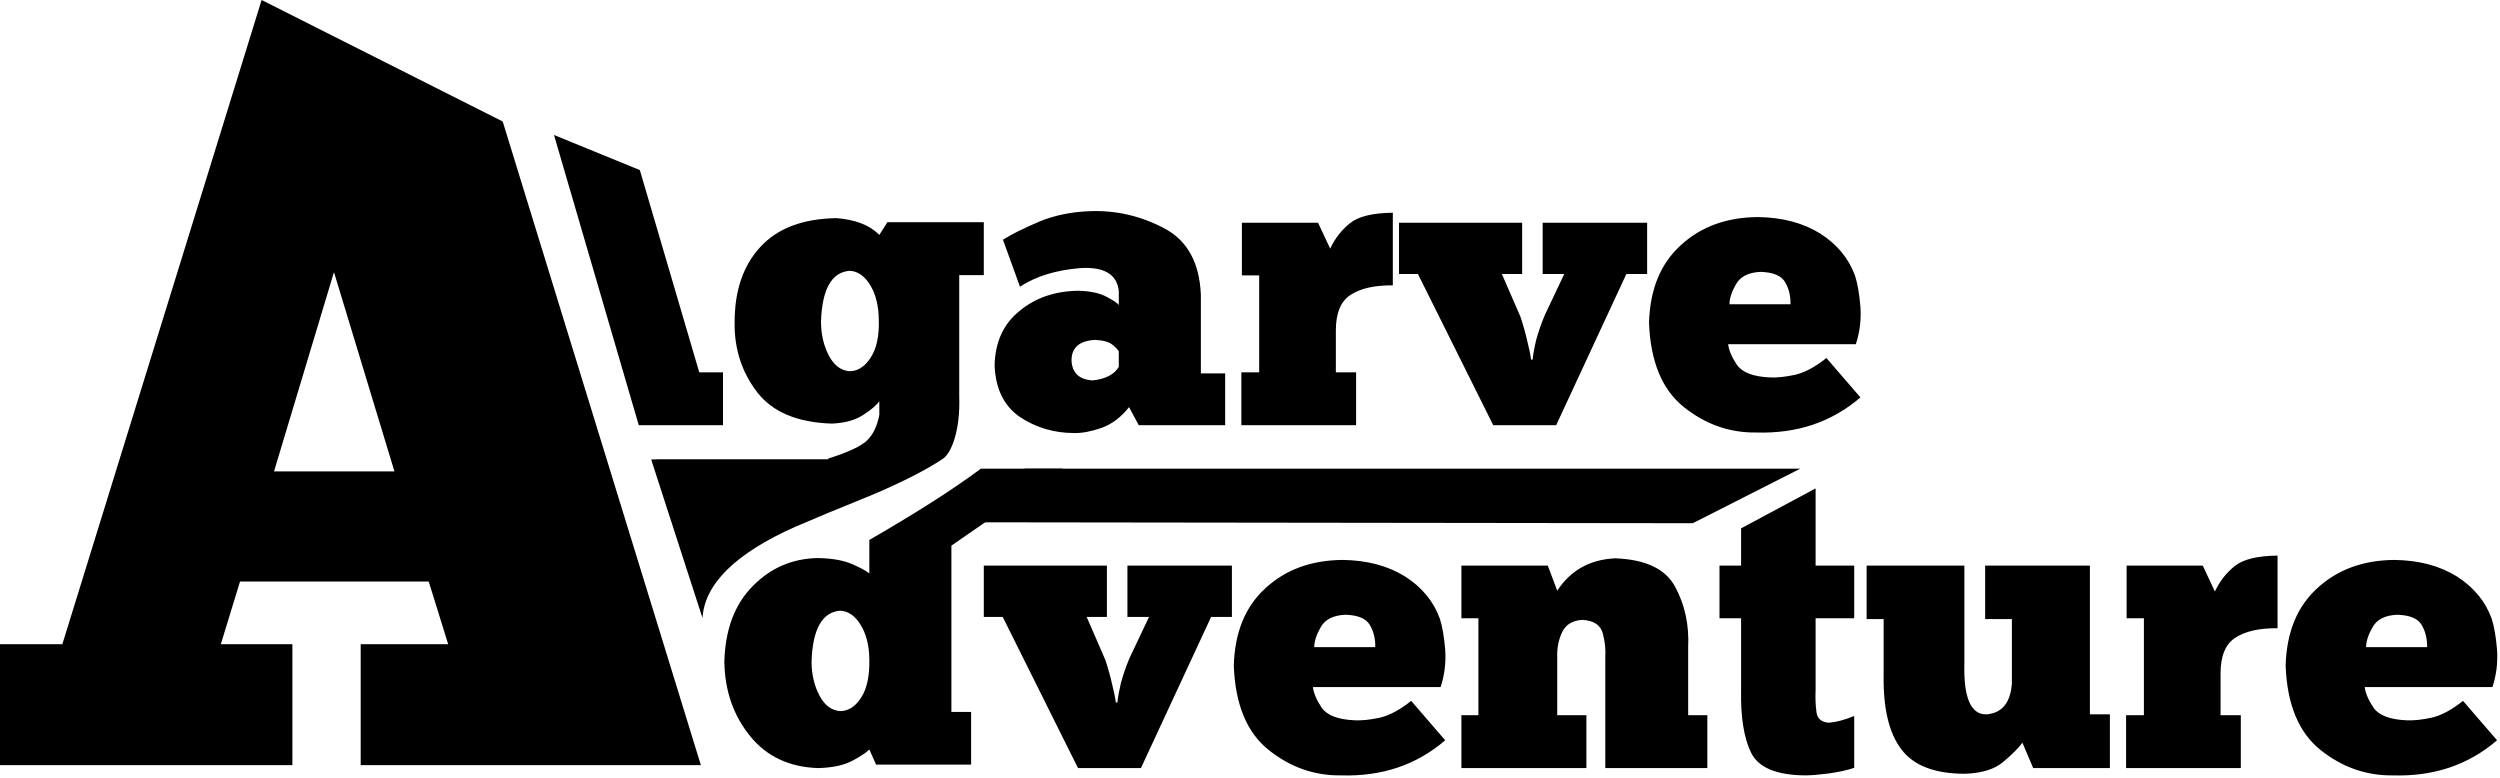<?xml version="1.0" encoding="UTF-8" standalone="no"?>
<!DOCTYPE svg PUBLIC "-//W3C//DTD SVG 1.1//EN" "http://www.w3.org/Graphics/SVG/1.1/DTD/svg11.dtd">
<svg width="100%" height="100%" viewBox="0 0 463 144" version="1.1" xmlns="http://www.w3.org/2000/svg" xmlns:xlink="http://www.w3.org/1999/xlink" xml:space="preserve" xmlns:serif="http://www.serif.com/" style="fill-rule:evenodd;clip-rule:evenodd;stroke-linejoin:round;stroke-miterlimit:2;">
    <g transform="matrix(1,0,0,1,-103.35,-190.7)">
        <path d="M439.6,281.15L439.6,295.45L446.75,295.45L446.75,305.2L439.6,305.2L439.6,318.55C439.533,319.917 439.583,321.234 439.75,322.5C439.883,323.767 440.65,324.45 442.05,324.55C443.383,324.45 444.95,324.033 446.75,323.3L446.75,332.9C445.483,333.334 443.9,333.683 442,333.95C440.133,334.183 438.7,334.3 437.7,334.3C432.3,334.267 428.933,332.834 427.6,330C426.3,327.233 425.7,323.417 425.8,318.55L425.8,305.2L421.8,305.2L421.8,295.45L425.8,295.45L425.8,288.55L439.6,281.15ZM467.15,295.45L467.15,313.55C466.983,319.917 468.35,323.067 471.25,323C474.117,322.767 475.683,320.867 475.95,317.3L475.95,305.35L471,305.35L471,295.45L490.4,295.45L490.4,323L494.1,323L494.1,332.95L479.9,332.95L477.9,328.25C477.133,329.283 475.95,330.467 474.35,331.8C472.75,333.167 470.383,333.9 467.25,334C461.683,334 457.767,332.5 455.5,329.5C453.2,326.5 452.1,321.9 452.2,315.7L452.2,305.35L449.05,305.35L449.05,295.45L467.15,295.45ZM390,295.45L391.75,300.1C394.217,296.333 397.783,294.333 402.45,294.1C408.117,294.3 411.833,296.067 413.6,299.4C415.4,302.733 416.2,306.467 416,310.6L416,323.15L419.55,323.15L419.55,332.95L400.65,332.95L400.65,312.5C400.75,311.067 400.6,309.583 400.2,308.05C399.8,306.484 398.55,305.633 396.45,305.5C394.583,305.6 393.317,306.367 392.65,307.8C391.983,309.2 391.683,310.767 391.75,312.5L391.75,323.15L397.15,323.15L397.15,332.95L374,332.95L374,323.15L377.15,323.15L377.15,305.2L374,305.2L374,295.45L390,295.45ZM370.15,317.95L346.5,317.95C346.633,319.083 347.183,320.367 348.15,321.8C349.15,323.2 351.183,323.967 354.25,324.1C355.55,324.166 357.117,324 358.95,323.6C360.75,323.166 362.666,322.133 364.7,320.5L371,327.8C365.7,332.367 359.267,334.533 351.7,334.3C346.766,334.367 342.283,332.783 338.25,329.55C334.25,326.317 332.117,321.133 331.85,314C332.017,307.8 333.983,303 337.75,299.6C341.483,296.166 346.25,294.433 352.05,294.4C356.55,294.467 360.383,295.483 363.55,297.45C366.683,299.45 368.834,302.05 370,305.25C370.467,306.683 370.8,308.6 371,311C371.167,313.4 370.883,315.717 370.15,317.95ZM347.95,306.85C347.15,308.25 346.75,309.483 346.75,310.55L358.05,310.55C358.084,309.017 357.75,307.65 357.05,306.45C356.35,305.25 354.834,304.617 352.5,304.55C350.267,304.65 348.75,305.417 347.95,306.85ZM327.65,304.95L314.65,332.95L303,332.95L289.05,304.95L285.55,304.95L285.55,295.45L308.35,295.45L308.35,304.95L304.6,304.95L308.05,312.9C308.55,314.4 308.967,315.883 309.3,317.35C309.667,318.817 309.9,319.967 310,320.8L310.3,320.8C310.367,319.933 310.584,318.717 310.95,317.15C311.383,315.584 311.916,314.05 312.55,312.55L316.15,304.95L312.15,304.95L312.15,295.45L331.5,295.45L331.5,304.95L327.65,304.95ZM525.15,293.6L525.15,307.05C521.783,307.017 519.183,307.6 517.349,308.8C515.516,309.967 514.599,312.167 514.599,315.4L514.599,323.15L518.349,323.15L518.349,332.95L497.1,332.95L497.1,323.15L500.4,323.15L500.4,305.2L497.2,305.2L497.2,295.45L511.3,295.45L513.55,300.25C514.417,298.383 515.634,296.817 517.2,295.55C518.767,294.283 521.417,293.633 525.15,293.6ZM564.95,317.95L541.3,317.95C541.434,319.083 541.984,320.367 542.95,321.8C543.95,323.2 545.983,323.967 549.05,324.1C550.35,324.166 551.917,324 553.75,323.6C555.55,323.166 557.467,322.133 559.5,320.5L565.8,327.8C560.5,332.367 554.067,334.533 546.5,334.3C541.566,334.367 537.083,332.783 533.05,329.55C529.05,326.317 526.917,321.133 526.651,314C526.817,307.8 528.784,303 532.55,299.6C536.283,296.166 541.05,294.433 546.85,294.4C551.35,294.467 555.184,295.483 558.35,297.45C561.484,299.45 563.634,302.05 564.8,305.25C565.267,306.683 565.6,308.6 565.8,311C565.967,313.4 565.684,315.717 564.95,317.95ZM551.85,306.45C551.151,305.25 549.634,304.617 547.3,304.55C545.067,304.65 543.55,305.417 542.75,306.85C541.95,308.25 541.55,309.483 541.55,310.55L552.85,310.55C552.884,309.017 552.55,307.65 551.85,306.45Z"/>
    </g>
    <g transform="matrix(1,0,0,1,-103.35,-190.7)">
        <path d="M264.35,296.9L264.35,290.7C273.11,285.644 279.993,281.243 285,277.5L300.15,277.5L279.55,291.75L279.55,322.55L283.2,322.55L283.2,332.3L265.6,332.3L264.35,329.5C263.85,330.033 262.8,330.733 261.2,331.6C259.6,332.433 257.5,332.883 254.9,332.95C249.533,332.783 245.317,330.8 242.25,327C239.15,323.167 237.567,318.567 237.5,313.2C237.667,307.266 239.417,302.617 242.75,299.25C246.083,295.85 250.133,294.117 254.9,294.05C257.533,294.117 259.6,294.484 261.1,295.15C262.6,295.783 263.683,296.367 264.35,296.9ZM255.1,319.5C256.067,321.333 257.367,322.3 259,322.4C260.533,322.367 261.833,321.5 262.9,319.8C263.933,318.133 264.417,315.8 264.35,312.8C264.317,310.2 263.767,308.05 262.7,306.35C261.666,304.717 260.416,303.867 258.95,303.8C255.617,304.067 253.85,307.2 253.65,313.2C253.65,315.533 254.133,317.633 255.1,319.5Z"/>
    </g>
    <g transform="matrix(1,0,0,1,-103.35,-190.7)">
        <path d="M285.55,241.65L281,241.65L281,264.1C281.1,267.166 280.8,269.817 280.1,272.05C279.533,273.85 278.833,275.05 278,275.65C274.967,277.683 270.633,279.9 265,282.3C258.5,284.933 253.717,286.917 250.65,288.25C239.584,293.183 233.85,298.817 233.45,305.15L223.95,275.8C224.448,275.783 224.948,275.766 225.45,275.75L256.75,275.75L256.75,275.625C260.445,274.455 262.845,273.33 263.95,272.25C265.053,271.173 265.803,269.606 266.2,267.55L266.2,265C265.666,265.767 264.666,266.617 263.2,267.55C261.733,268.517 259.8,269.05 257.4,269.15C251,268.95 246.383,267 243.55,263.3C240.717,259.6 239.334,255.3 239.4,250.4C239.4,244.5 241,239.834 244.2,236.4C247.367,232.967 252.05,231.2 258.25,231.1C261.783,231.367 264.433,232.4 266.2,234.2L267.7,231.85L285.55,231.85L285.55,241.65ZM260.7,240.85C257.367,241.117 255.6,244.25 255.4,250.25C255.4,252.583 255.883,254.683 256.85,256.55C257.817,258.383 259.117,259.35 260.75,259.45C262.283,259.416 263.583,258.55 264.65,256.85C265.717,255.183 266.2,252.85 266.1,249.85C266.067,247.25 265.517,245.1 264.45,243.4C263.417,241.767 262.167,240.917 260.7,240.85Z"/>
    </g>
    <g transform="matrix(1,0,0,1,-103.35,-190.7)">
        <path d="M157.5,310L157.5,332.4L103.35,332.4L103.35,310L114.9,310L151.8,190.7L196.45,213.2L233.15,332.4L170.15,332.4L170.15,310L186.35,310L182.75,298.4L147.8,298.4L144.25,310L157.5,310ZM165.2,241.1L154.1,278L176.4,278L165.2,241.1Z"/>
    </g>
    <g transform="matrix(1,0,0,1,-103.35,-190.7)">
        <path d="M416.85,287.6L283.236,287.429L293.135,277.5L436.75,277.5L416.85,287.6Z"/>
    </g>
    <g transform="matrix(1,0,0,1,-103.35,-190.7)">
        <path d="M221.85,222.2L232.85,259.65L237.25,259.65L237.25,269.45L221.65,269.45L205.95,215.7L221.85,222.2Z"/>
    </g>
    <g transform="matrix(1,0,0,1,-103.35,-190.7)">
        <path d="M440.45,233.95C443.583,235.95 445.733,238.55 446.9,241.75C447.367,243.183 447.7,245.1 447.9,247.5C448.067,249.9 447.783,252.217 447.05,254.45L423.4,254.45C423.533,255.583 424.084,256.867 425.05,258.3C426.05,259.7 428.084,260.467 431.15,260.6C432.45,260.666 434.017,260.5 435.85,260.1C437.65,259.666 439.567,258.633 441.6,257L447.9,264.3C442.6,268.867 436.167,271.033 428.6,270.8C423.666,270.867 419.183,269.283 415.15,266.05C411.15,262.817 409.017,257.633 408.75,250.5C408.917,244.3 410.883,239.5 414.65,236.1C418.383,232.666 423.15,230.933 428.95,230.9C433.45,230.967 437.283,231.983 440.45,233.95ZM423.65,247.05L434.95,247.05C434.983,245.517 434.65,244.15 433.95,242.95C433.25,241.75 431.733,241.117 429.4,241.05C427.167,241.15 425.65,241.917 424.85,243.35C424.05,244.75 423.65,245.983 423.65,247.05ZM408.4,241.45L404.55,241.45L391.55,269.45L379.9,269.45L365.95,241.45L362.45,241.45L362.45,231.95L385.25,231.95L385.25,241.45L381.5,241.45L384.95,249.4C385.45,250.9 385.867,252.383 386.2,253.85C386.567,255.317 386.8,256.467 386.9,257.3L387.2,257.3C387.266,256.433 387.483,255.217 387.85,253.65C388.283,252.084 388.817,250.55 389.45,249.05L393.05,241.45L389.05,241.45L389.05,231.95L408.4,231.95L408.4,241.45ZM333.35,231.95L347.45,231.95L349.7,236.75C350.567,234.883 351.783,233.317 353.35,232.05C354.916,230.783 357.567,230.133 361.3,230.1L361.3,243.55C357.933,243.517 355.334,244.1 353.5,245.3C351.667,246.467 350.75,248.667 350.75,251.9L350.75,259.65L354.5,259.65L354.5,269.45L333.25,269.45L333.25,259.65L336.55,259.65L336.55,241.7L333.35,241.7L333.35,231.95ZM330.25,259.85L330.25,269.45L314.25,269.45L312.45,266.1C310.983,267.967 309.283,269.25 307.35,269.95C305.416,270.617 303.733,270.933 302.3,270.9C298.567,270.9 295.2,269.9 292.2,267.9C289.266,265.867 287.717,262.683 287.55,258.35C287.65,254.05 289.183,250.7 292.15,248.3C295.117,245.834 298.783,244.584 303.15,244.55C305.35,244.617 307.084,245 308.35,245.7C309.617,246.367 310.35,246.867 310.55,247.2L310.55,244.55C310.183,241.484 307.817,240.084 303.45,240.35C298.916,240.717 295.183,241.867 292.25,243.8L289.1,235.1C290.666,234.1 292.9,232.983 295.8,231.75C298.7,230.55 301.917,229.9 305.45,229.8C310.217,229.667 314.733,230.734 319,233C323.233,235.233 325.483,239.317 325.75,245.25L325.75,259.85L330.25,259.85ZM310.55,255.8C310.45,255.533 310.084,255.133 309.45,254.6C308.783,254.033 307.683,253.717 306.15,253.65C303.183,253.817 301.733,255.133 301.8,257.6C301.967,259.833 303.283,261.017 305.75,261.15C308.117,260.883 309.717,260.05 310.55,258.65L310.55,255.8Z"/>
    </g>
</svg>
